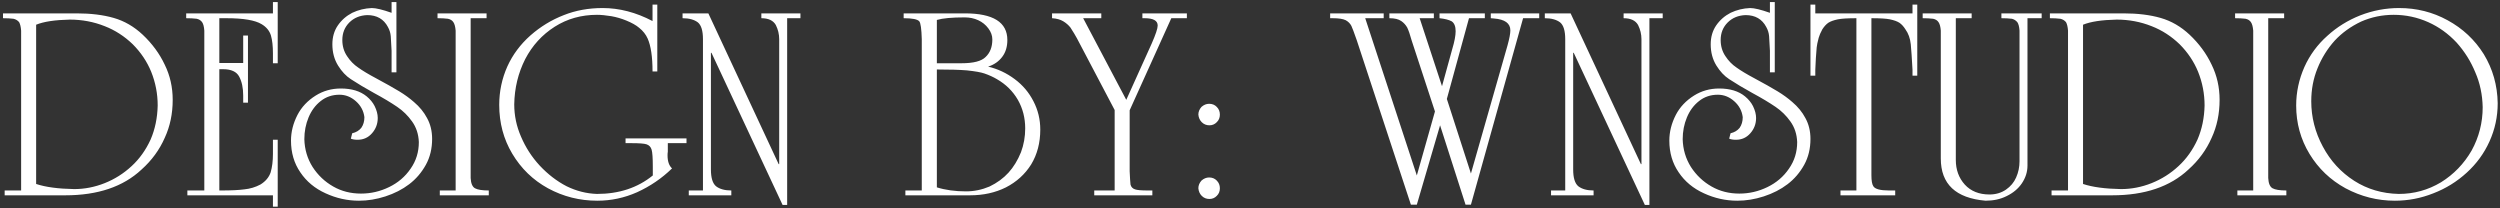 <?xml version="1.0" encoding="UTF-8"?> <svg xmlns="http://www.w3.org/2000/svg" width="768" height="64" viewBox="0 0 768 64" fill="none"><rect x="0" y="0" width="768" height="64" fill="#333333" stroke="none"/> <path d="M6.49 9.42C6.405 8.258 6.199 7.387 5.874 6.806C5.42 6.268 4.839 5.921 4.131 5.765C3.196 5.651 2.126 5.595 0.922 5.595V4.107H23.555C27.905 4.107 31.702 4.575 34.946 5.51C38.205 6.445 41.166 8.159 43.83 10.653C46.748 13.401 49.008 16.476 50.609 19.876C52.238 23.192 53.053 26.79 53.053 30.672C53.053 34.937 52.238 38.826 50.609 42.34C48.994 46.023 46.621 49.268 43.49 52.073C37.851 57.358 30.044 60 20.07 60H1.432V58.512H6.49V9.42ZM11.101 56.515C13.992 57.478 17.881 58.002 22.769 58.087C25.971 58.087 29.102 57.478 32.162 56.26C35.251 55.027 38.007 53.284 40.429 51.032C42.838 48.821 44.786 46.094 46.274 42.85C47.634 39.69 48.356 36.212 48.441 32.415C48.441 28.816 47.776 25.359 46.444 22.044C45.169 18.927 43.284 16.114 40.791 13.607C38.24 11.142 35.364 9.286 32.162 8.039C28.776 6.693 25.206 6.02 21.451 6.02C16.861 6.119 13.411 6.643 11.101 7.592V56.515ZM57.559 60V58.512H62.765V9.42C62.68 8.202 62.454 7.33 62.085 6.806C61.703 6.268 61.15 5.921 60.428 5.765C59.492 5.651 58.416 5.595 57.197 5.595V4.107H83.847V0.643H85.314V19.43H83.847V18.643V16.391C83.847 14.152 83.642 12.325 83.231 10.908C82.792 9.463 81.835 8.301 80.362 7.422C78.35 6.204 74.751 5.595 69.566 5.595H67.377V19.345H74.709V10.908H76.175V31.544H74.709V29.355C74.709 27.003 74.298 25.062 73.476 23.532C72.669 22.015 71.018 21.258 68.525 21.258H67.377V58.512H68.078C71.025 58.512 73.349 58.399 75.049 58.172C76.806 58.002 78.456 57.506 80.001 56.685C81.573 55.721 82.622 54.474 83.146 52.944C83.614 51.329 83.847 49.445 83.847 47.291V44.677V42.935H85.314V63.485H83.847V60H57.559ZM120.295 22.214V15.604C120.21 13.564 120.125 12.062 120.04 11.099C119.955 10.121 119.664 9.186 119.168 8.294C117.879 5.857 115.761 4.638 112.814 4.638C110.589 4.723 108.762 5.474 107.331 6.891C105.886 8.336 105.163 10.136 105.163 12.289C105.163 14.174 105.652 15.831 106.629 17.262C107.565 18.693 108.698 19.855 110.03 20.747C111.39 21.725 113.218 22.823 115.513 24.041C118.545 25.671 120.925 27.01 122.654 28.058C124.354 29.092 125.863 30.191 127.18 31.352C128.895 32.812 130.226 34.441 131.176 36.24C132.224 38.125 132.748 40.271 132.748 42.68C132.748 45.641 132.111 48.283 130.836 50.607C129.504 53.015 127.789 55.013 125.693 56.6C123.61 58.187 121.173 59.433 118.382 60.34C115.662 61.218 112.963 61.658 110.285 61.658C106.729 61.658 103.307 60.9 100.02 59.384C96.733 57.896 94.147 55.75 92.263 52.944C90.35 50.167 89.394 46.916 89.394 43.19C89.394 40.512 90.06 37.877 91.392 35.284C92.639 32.889 94.502 30.913 96.981 29.355C99.29 27.909 101.869 27.187 104.717 27.187C108.032 27.187 110.674 27.994 112.644 29.61C113.721 30.502 114.535 31.494 115.088 32.585C115.725 33.888 116.044 35.107 116.044 36.24C116.044 38.04 115.456 39.605 114.28 40.937C113.118 42.269 111.645 42.935 109.86 42.935C108.996 42.935 108.301 42.821 107.777 42.595L108.202 40.937C109.378 40.668 110.306 40.115 110.986 39.279C111.624 38.373 111.943 37.275 111.943 35.985C111.702 34.058 110.83 32.429 109.328 31.097C107.827 29.765 106.148 29.099 104.292 29.099C102.082 29.099 100.162 29.744 98.532 31.034C96.903 32.309 95.656 33.987 94.792 36.07C93.928 38.139 93.496 40.37 93.496 42.765C93.581 45.896 94.424 48.736 96.025 51.287C97.668 53.823 99.786 55.828 102.379 57.301C104.901 58.746 107.742 59.469 110.901 59.469C113.919 59.469 116.795 58.803 119.529 57.471C122.278 56.139 124.481 54.255 126.139 51.818C127.825 49.424 128.668 46.696 128.668 43.636C128.569 41.199 127.867 39.081 126.564 37.282C125.317 35.525 123.808 34.044 122.037 32.84C120.082 31.508 117.702 30.084 114.897 28.568C112.205 27.081 109.831 25.664 107.777 24.318C106.289 23.354 104.979 21.959 103.845 20.131C102.684 18.247 102.103 16.072 102.103 13.607C102.103 11.397 102.655 9.477 103.76 7.847C104.894 6.19 106.374 4.886 108.202 3.937C110.072 3.045 112.077 2.556 114.216 2.471C115.506 2.471 117.532 2.96 120.295 3.937V0.643H121.782V22.214H120.295ZM144.586 54.687C144.671 56.331 145.11 57.379 145.903 57.832C146.725 58.286 148.142 58.512 150.154 58.512V60H135.107V58.512H139.974V9.42C139.875 8.202 139.641 7.33 139.273 6.806C138.918 6.268 138.366 5.921 137.615 5.765C136.708 5.651 135.639 5.595 134.406 5.595V4.107H149.474V5.595H144.586V54.687ZM201.924 1.408V21.959H200.457C200.457 17.482 199.961 14.117 198.97 11.864C198.403 10.589 197.532 9.484 196.356 8.549C195.406 7.741 194.075 6.99 192.36 6.296C190.915 5.701 189.406 5.262 187.834 4.978C186.091 4.695 184.61 4.553 183.392 4.553C178.575 4.553 174.246 5.772 170.407 8.209C166.539 10.674 163.521 13.982 161.354 18.134C159.186 22.412 158.059 27.052 157.974 32.054C157.974 35.496 158.669 38.805 160.057 41.978C161.46 45.279 163.372 48.24 165.795 50.862C168.317 53.553 171.073 55.672 174.062 57.216C177.08 58.69 180.19 59.476 183.392 59.575C190.164 59.575 195.881 57.684 200.542 53.901V51.202C200.542 48.566 200.422 46.831 200.181 45.995C199.94 45.159 199.423 44.606 198.63 44.337C197.95 44.096 196.377 43.976 193.912 43.976H192.169V42.51H210.892V43.976H205.154V45.549V46.59C205.097 46.888 205.069 47.263 205.069 47.716C205.069 49.558 205.529 50.897 206.45 51.733C203.319 54.779 199.749 57.216 195.739 59.044C191.829 60.786 187.741 61.658 183.477 61.658C178.065 61.658 173.014 60.383 168.324 57.832C163.734 55.31 160.078 51.768 157.358 47.206C154.695 42.743 153.363 37.749 153.363 32.224C153.363 28.072 154.199 24.127 155.87 20.386C157.5 16.802 159.852 13.642 162.926 10.908C166.015 8.188 169.443 6.098 173.212 4.638C176.839 3.193 180.813 2.471 185.135 2.471C190.278 2.471 195.385 3.803 200.457 6.466V1.408H201.924ZM240.411 62.954L218.564 16.221H218.394V52.073C218.394 54.623 218.918 56.338 219.967 57.216C221.086 58.08 222.651 58.512 224.663 58.512V60H211.593V58.512H215.95V12.034C215.95 9.47 215.433 7.755 214.399 6.891C213.265 6.027 211.693 5.595 209.681 5.595V4.107H217.608L239.2 50.415H239.37V12.034C239.37 10.518 239.023 9.066 238.328 7.677C237.535 6.289 236.054 5.595 233.887 5.595V4.107H245.894V5.595H241.814V62.954H240.411ZM287.803 57.556C290.424 58.378 293.407 58.789 296.75 58.789C299.23 58.789 301.638 58.293 303.976 57.301C306.285 56.196 308.233 54.772 309.82 53.029C311.365 51.329 312.64 49.239 313.646 46.76C314.51 44.436 314.942 41.999 314.942 39.449C314.942 36.233 314.191 33.307 312.689 30.672C311.145 28.009 308.999 25.89 306.25 24.318C305.159 23.666 303.884 23.085 302.425 22.575C301.362 22.207 299.563 21.888 297.027 21.619C294.76 21.435 291.685 21.343 287.803 21.343V57.556ZM287.803 19.43H295.369C299.038 19.43 301.504 18.792 302.765 17.517C304.153 16.228 304.847 14.428 304.847 12.119C304.847 10.943 304.436 9.81 303.615 8.719C302.807 7.628 301.773 6.792 300.512 6.211C299.265 5.63 297.87 5.34 296.325 5.34C292.443 5.34 289.603 5.602 287.803 6.126V19.43ZM278.133 58.512H283.17V12.034C283.085 8.917 282.83 7.089 282.405 6.551C281.853 5.914 280.252 5.595 277.602 5.595V4.107H296.41C305.109 4.107 309.459 6.834 309.459 12.289C309.459 14.344 308.942 16.058 307.908 17.432C306.845 18.863 305.393 19.876 303.551 20.471C306.484 21.151 309.211 22.433 311.733 24.318C314.184 26.145 316.097 28.405 317.471 31.097C318.874 33.789 319.575 36.694 319.575 39.811C319.575 43.863 318.64 47.433 316.77 50.522C314.885 53.525 312.307 55.87 309.034 57.556C305.775 59.185 302.092 60 297.983 60H278.133V58.512ZM347.033 33.881V52.604C347.118 54.503 347.203 55.863 347.288 56.685C347.472 57.436 347.939 57.931 348.69 58.172C349.3 58.399 350.603 58.512 352.601 58.512H354.003V60H336.152V58.512H342.421V33.796L330.839 11.779C330.385 10.929 329.719 9.824 328.841 8.464C328.26 7.727 327.53 7.089 326.652 6.551C325.745 5.999 324.59 5.68 323.188 5.595V4.107H338.319V5.595H332.751L345.991 30.672L353.812 13.352C355.031 10.575 355.64 8.74 355.64 7.847C355.64 6.346 354.308 5.595 351.644 5.595H350.943V4.107H364.608V5.595H359.826L347.033 33.881ZM368.136 57.832C368.136 56.982 368.455 56.196 369.092 55.473C369.815 54.836 370.601 54.517 371.451 54.517C372.4 54.517 373.18 54.836 373.789 55.473C374.427 56.111 374.745 56.897 374.745 57.832C374.745 58.782 374.427 59.561 373.789 60.17C373.18 60.808 372.429 61.126 371.536 61.126C370.601 61.126 369.815 60.808 369.177 60.17C368.568 59.561 368.221 58.782 368.136 57.832ZM368.136 35.199C368.136 34.349 368.455 33.562 369.092 32.84C369.815 32.202 370.601 31.884 371.451 31.884C372.4 31.884 373.18 32.202 373.789 32.84C374.427 33.477 374.745 34.264 374.745 35.199C374.745 36.148 374.427 36.927 373.789 37.537C373.18 38.174 372.429 38.493 371.536 38.493C370.601 38.493 369.815 38.174 369.177 37.537C368.568 36.927 368.221 36.148 368.136 35.199ZM451.869 62.869H450.211L442.391 38.493L435.25 62.869H433.422L416.803 12.374C415.953 9.937 415.4 8.464 415.145 7.954C414.763 7.217 414.182 6.636 413.403 6.211C412.595 5.8 411.256 5.595 409.386 5.595H408.621V4.107H425.07V5.595H419.396L435.25 53.901L440.818 34.242L433.677 12.48C433.167 10.639 432.707 9.3 432.296 8.464C431.828 7.642 431.219 6.976 430.468 6.466C429.646 5.885 428.428 5.595 426.813 5.595V4.107H440.478V5.595H436.121L442.986 26.485L446.131 15.073C446.825 12.764 447.172 10.936 447.172 9.59C447.172 8.117 446.769 7.104 445.961 6.551C445.097 6.084 443.85 5.765 442.221 5.595V4.107H456.141V5.595H451.274L444.473 30.396L451.869 53.306L463.111 13.947C463.692 11.836 463.983 10.299 463.983 9.335C463.983 7.153 462.297 5.935 458.925 5.68L457.968 5.595V4.107H472.845V5.595H467.893L451.869 62.869ZM505.297 62.954L483.45 16.221H483.28V52.073C483.28 54.623 483.804 56.338 484.852 57.216C485.971 58.08 487.537 58.512 489.549 58.512V60H476.479V58.512H480.836V12.034C480.836 9.47 480.318 7.755 479.284 6.891C478.151 6.027 476.578 5.595 474.566 5.595V4.107H482.493L504.085 50.415H504.255V12.034C504.255 10.518 503.908 9.066 503.214 7.677C502.421 6.289 500.94 5.595 498.772 5.595V4.107H510.78V5.595H506.699V62.954H505.297ZM543.72 22.214V15.604C543.635 13.564 543.55 12.062 543.465 11.099C543.38 10.121 543.09 9.186 542.594 8.294C541.305 5.857 539.187 4.638 536.24 4.638C534.015 4.723 532.188 5.474 530.757 6.891C529.311 8.336 528.589 10.136 528.589 12.289C528.589 14.174 529.078 15.831 530.055 17.262C530.99 18.693 532.124 19.855 533.456 20.747C534.816 21.725 536.643 22.823 538.939 24.041C541.971 25.671 544.351 27.01 546.079 28.058C547.779 29.092 549.288 30.191 550.606 31.352C552.32 32.812 553.652 34.441 554.601 36.24C555.65 38.125 556.174 40.271 556.174 42.68C556.174 45.641 555.536 48.283 554.261 50.607C552.93 53.015 551.215 55.013 549.118 56.6C547.036 58.187 544.599 59.433 541.808 60.34C539.087 61.218 536.388 61.658 533.711 61.658C530.154 61.658 526.733 60.9 523.446 59.384C520.159 57.896 517.573 55.75 515.689 52.944C513.776 50.167 512.82 46.916 512.82 43.19C512.82 40.512 513.486 37.877 514.818 35.284C516.064 32.889 517.927 30.913 520.407 29.355C522.716 27.909 525.295 27.187 528.143 27.187C531.458 27.187 534.1 27.994 536.07 29.61C537.146 30.502 537.961 31.494 538.514 32.585C539.151 33.888 539.47 35.107 539.47 36.24C539.47 38.04 538.882 39.605 537.706 40.937C536.544 42.269 535.071 42.935 533.286 42.935C532.421 42.935 531.727 42.821 531.203 42.595L531.628 40.937C532.804 40.668 533.732 40.115 534.412 39.279C535.049 38.373 535.368 37.275 535.368 35.985C535.127 34.058 534.256 32.429 532.754 31.097C531.252 29.765 529.574 29.099 527.718 29.099C525.507 29.099 523.588 29.744 521.958 31.034C520.329 32.309 519.082 33.987 518.218 36.07C517.354 38.139 516.921 40.37 516.921 42.765C517.006 45.896 517.849 48.736 519.45 51.287C521.094 53.823 523.212 55.828 525.805 57.301C528.327 58.746 531.167 59.469 534.327 59.469C537.345 59.469 540.221 58.803 542.955 57.471C545.704 56.139 547.907 54.255 549.565 51.818C551.251 49.424 552.094 46.696 552.094 43.636C551.994 41.199 551.293 39.081 549.99 37.282C548.743 35.525 547.234 34.044 545.463 32.84C543.508 31.508 541.128 30.084 538.322 28.568C535.63 27.081 533.257 25.664 531.203 24.318C529.715 23.354 528.405 21.959 527.271 20.131C526.109 18.247 525.529 16.072 525.529 13.607C525.529 11.397 526.081 9.477 527.186 7.847C528.32 6.19 529.8 4.886 531.628 3.937C533.498 3.045 535.503 2.556 537.642 2.471C538.932 2.471 540.958 2.96 543.72 3.937V0.643H545.208V22.214H543.72ZM588.987 23.255H587.521V21.427C587.322 17.786 587.145 15.179 586.99 13.607C586.805 11.793 586.253 10.256 585.332 8.995C584.793 8.131 584.184 7.465 583.504 6.997C582.824 6.558 581.839 6.204 580.55 5.935C579.403 5.708 577.518 5.595 574.897 5.595V53.816C574.897 55.502 575.095 56.635 575.492 57.216C576.016 58.08 577.617 58.512 580.295 58.512H582.208V60H565.397V58.512H570.285V5.595C567.679 5.595 565.787 5.708 564.611 5.935C563.322 6.204 562.337 6.558 561.657 6.997C561.005 7.451 560.396 8.117 559.829 8.995C559.263 10.043 558.887 10.915 558.703 11.609C558.349 12.941 558.143 13.926 558.087 14.563C558.002 15.441 557.917 16.547 557.832 17.878C557.803 18.261 557.775 18.849 557.747 19.642C557.718 20.422 557.69 21.017 557.662 21.427V23.255H556.174V1.408H557.662V4.107H587.521V1.408H588.987V23.255ZM605.691 4.107V5.595H600.825V49.119C600.825 52.137 601.746 54.666 603.587 56.706C605.443 58.732 607.972 59.745 611.174 59.745C613.087 59.745 614.773 59.249 616.232 58.257C617.663 57.266 618.705 56.019 619.356 54.517C620.051 52.959 620.398 51.301 620.398 49.544V9.42C620.313 8.202 620.086 7.33 619.718 6.806C619.25 6.268 618.698 5.921 618.06 5.765C617.125 5.651 616.048 5.595 614.83 5.595V4.107H627.198V5.595H622.842V50.862C622.842 52.803 622.261 54.63 621.099 56.345C619.98 57.988 618.414 59.292 616.402 60.255C614.532 61.19 612.386 61.658 609.963 61.658C600.796 60.864 596.213 56.543 596.213 48.694V9.42C596.128 8.23 595.894 7.359 595.512 6.806C595.157 6.268 594.605 5.921 593.854 5.765C592.919 5.651 591.849 5.595 590.645 5.595V4.107H605.691ZM635.295 9.42C635.21 8.258 635.005 7.387 634.679 6.806C634.226 6.268 633.645 5.921 632.936 5.765C632.001 5.651 630.932 5.595 629.727 5.595V4.107H652.361C656.71 4.107 660.507 4.575 663.752 5.51C667.011 6.445 669.972 8.159 672.635 10.653C675.554 13.401 677.814 16.476 679.415 19.876C681.044 23.192 681.859 26.79 681.859 30.672C681.859 34.937 681.044 38.826 679.415 42.34C677.799 46.023 675.426 49.268 672.295 52.073C666.656 57.358 658.85 60 648.875 60H630.237V58.512H635.295V9.42ZM639.907 56.515C642.797 57.478 646.686 58.002 651.574 58.087C654.776 58.087 657.908 57.478 660.968 56.26C664.056 55.027 666.812 53.284 669.235 51.032C671.643 48.821 673.592 46.094 675.079 42.85C676.439 39.69 677.162 36.212 677.247 32.415C677.247 28.816 676.581 25.359 675.249 22.044C673.974 18.927 672.09 16.114 669.596 13.607C667.046 11.142 664.17 9.286 660.968 8.039C657.582 6.693 654.011 6.02 650.257 6.02C645.666 6.119 642.216 6.643 639.907 7.592V56.515ZM696.799 54.687C696.884 56.331 697.323 57.379 698.116 57.832C698.938 58.286 700.355 58.512 702.367 58.512V60H687.32V58.512H692.187V9.42C692.088 8.202 691.854 7.33 691.486 6.806C691.132 6.268 690.579 5.921 689.828 5.765C688.921 5.651 687.852 5.595 686.619 5.595V4.107H701.687V5.595H696.799V54.687ZM736.986 2.471C742.37 2.471 747.336 3.717 751.884 6.211C756.531 8.733 760.243 12.211 763.02 16.646C765.783 21.194 767.207 26.216 767.292 31.713C767.292 35.836 766.449 39.754 764.763 43.466C763.119 47.107 760.796 50.295 757.792 53.029C754.76 55.806 751.339 57.924 747.527 59.384C743.716 60.9 739.77 61.658 735.69 61.658C730.363 61.658 725.312 60.383 720.537 57.832C715.89 55.282 712.207 51.768 709.486 47.291C706.752 42.786 705.385 37.827 705.385 32.415C705.385 28.334 706.228 24.389 707.914 20.578C709.571 16.894 711.923 13.699 714.969 10.993C717.888 8.329 721.253 6.239 725.064 4.723C728.932 3.222 732.906 2.471 736.986 2.471ZM710.018 31.097C710.018 35.985 711.201 40.625 713.567 45.017C715.904 49.409 719.128 52.923 723.236 55.558C727.26 58.123 731.815 59.462 736.901 59.575C741.563 59.575 745.884 58.385 749.865 56.005C753.79 53.568 756.928 50.316 759.28 46.25C761.547 42.127 762.68 37.685 762.68 32.925C762.595 29.043 761.837 25.473 760.406 22.214C759.032 18.856 757.119 15.81 754.668 13.075C752.118 10.355 749.213 8.265 745.955 6.806C742.583 5.304 739.041 4.553 735.329 4.553C731.815 4.553 728.479 5.248 725.319 6.636C722.131 8.152 719.432 10.1 717.222 12.48C714.969 14.988 713.205 17.829 711.93 21.003C710.655 24.134 710.018 27.498 710.018 31.097Z" fill="white"></path> </svg> 